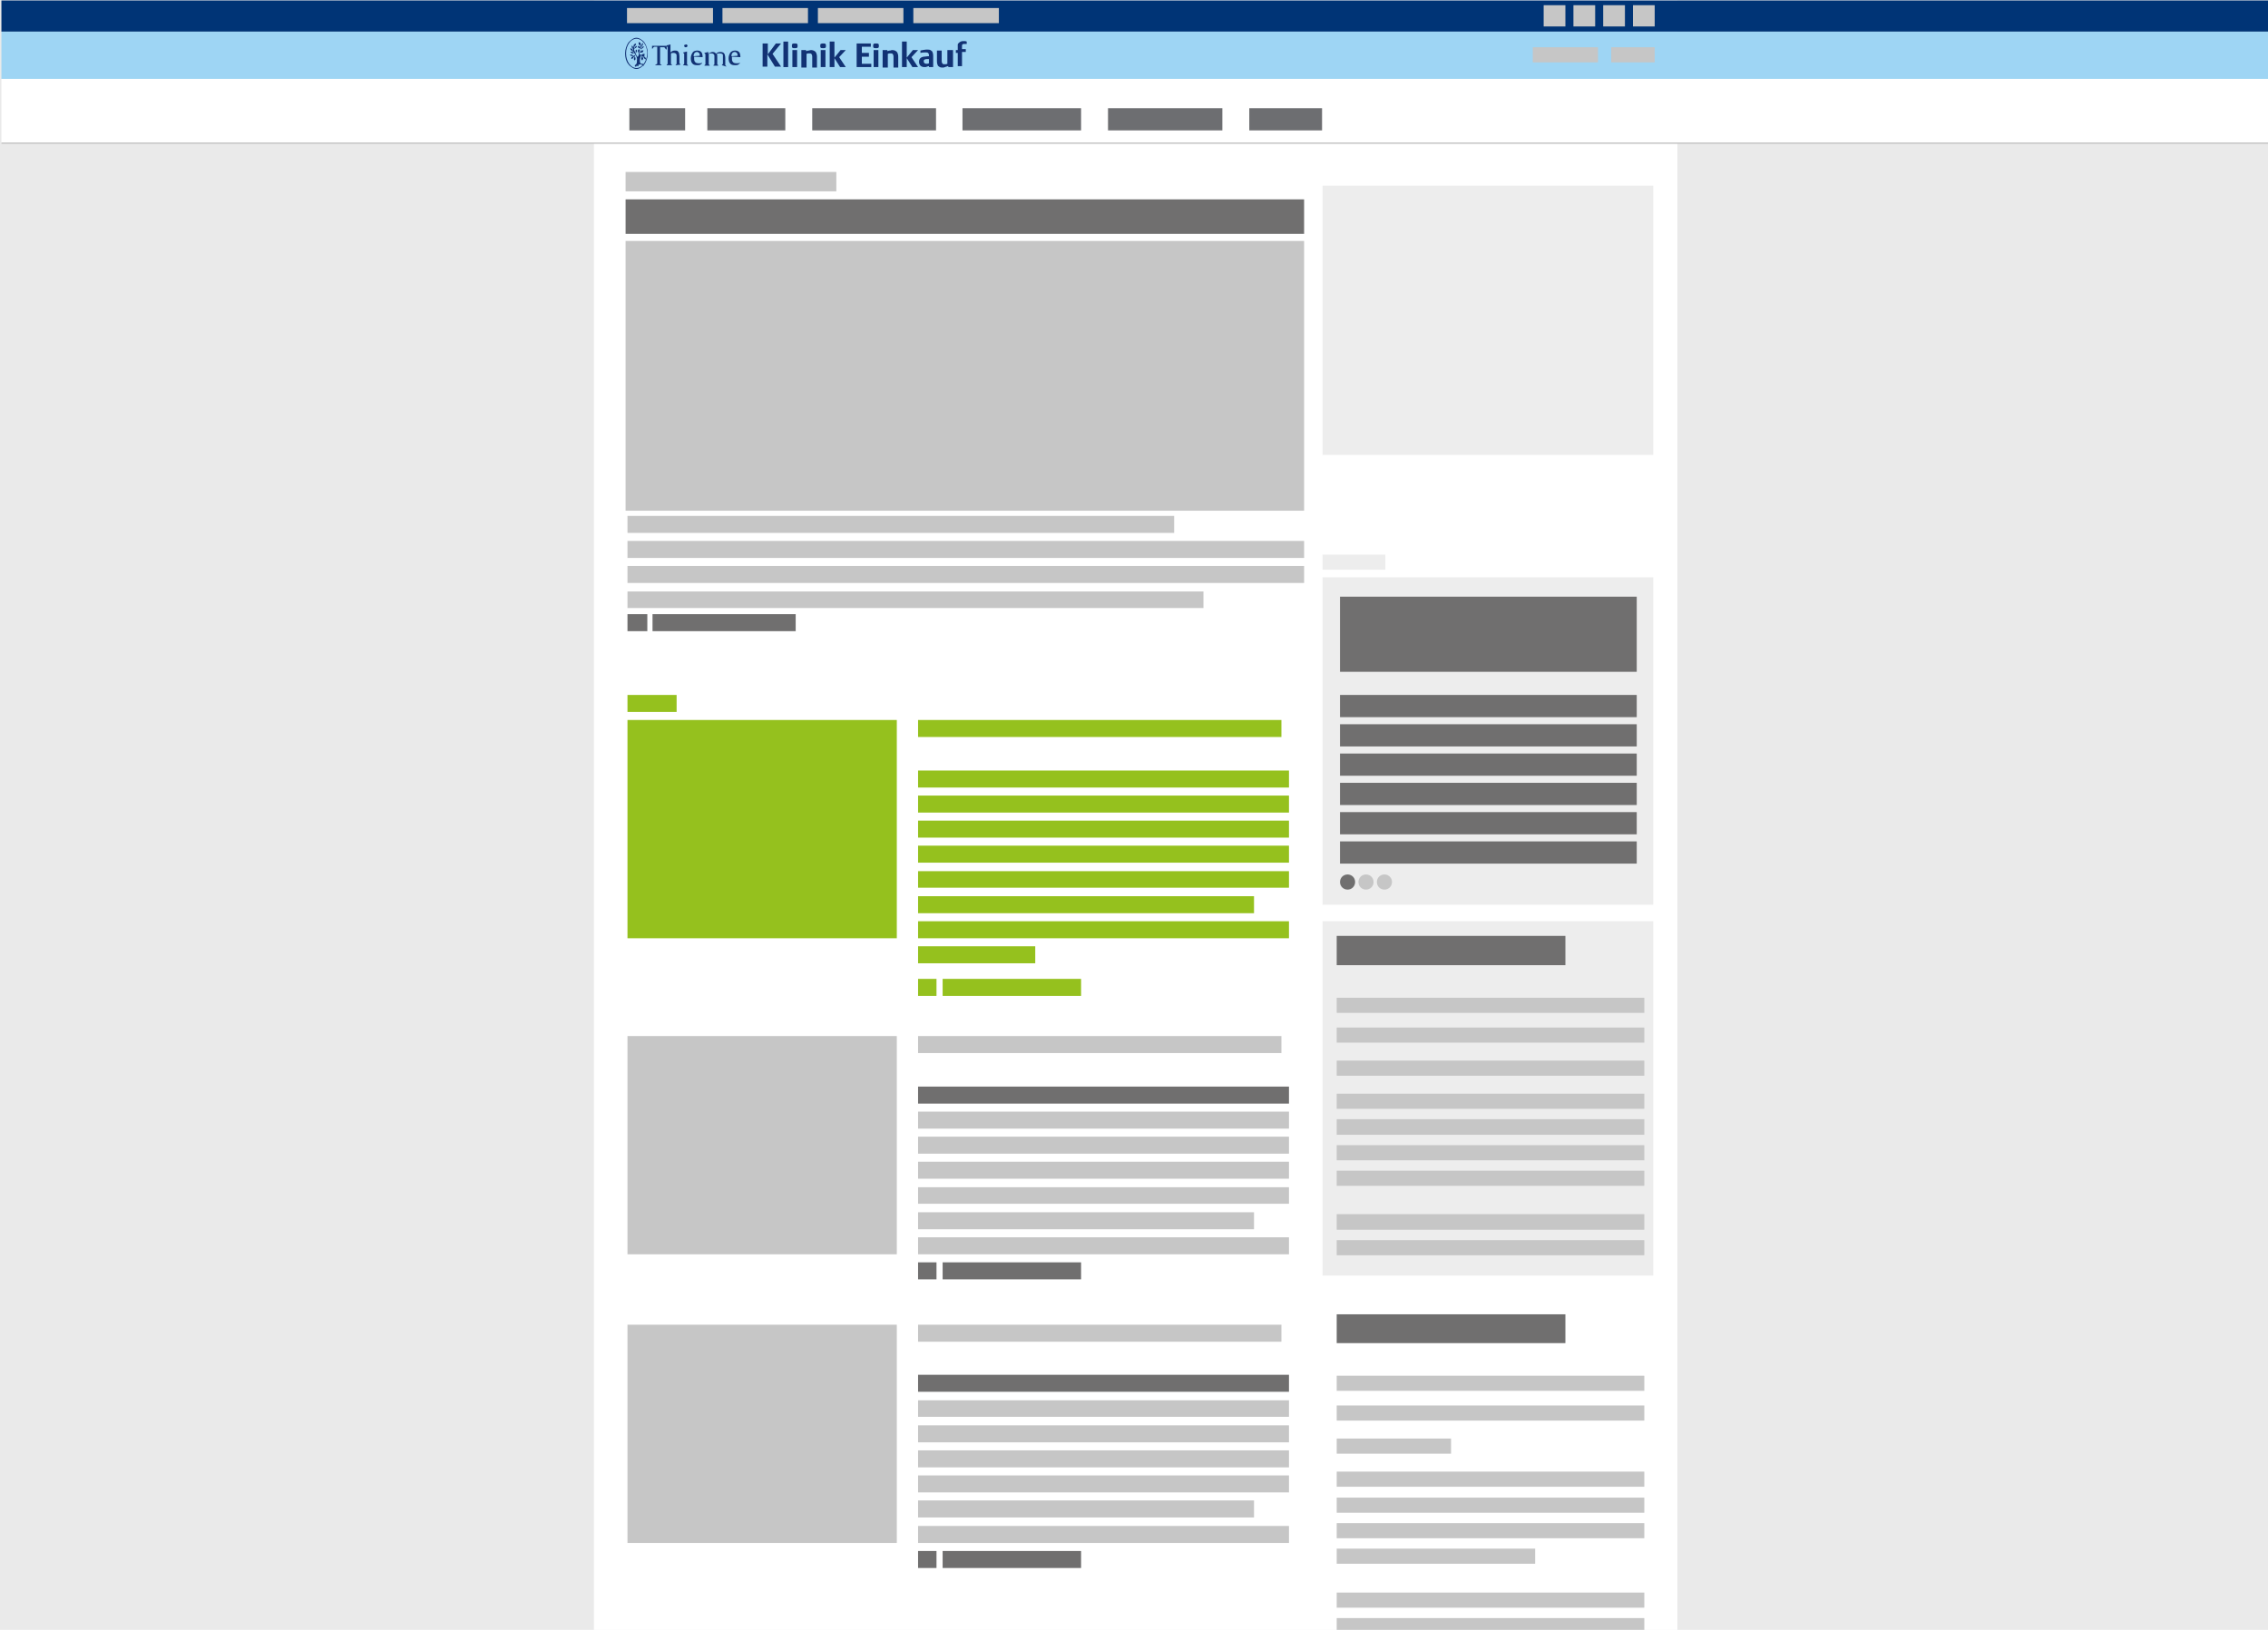 <?xml version="1.0" encoding="utf-8"?>
<!-- Generator: Adobe Illustrator 21.1.0, SVG Export Plug-In . SVG Version: 6.00 Build 0)  -->
<svg version="1.1" id="Ebene_1" xmlns="http://www.w3.org/2000/svg" xmlns:xlink="http://www.w3.org/1999/xlink" x="0px" y="0px"
	 viewBox="0 0 480 345" style="enable-background:new 0 0 480 345;" xml:space="preserve">
<style type="text/css">
	.st0{clip-path:url(#SVGID_2_);fill:#EAEAEA;}
	.st1{clip-path:url(#SVGID_4_);fill:#FFFFFF;}
	.st2{clip-path:url(#SVGID_6_);fill:#003476;}
	.st3{clip-path:url(#SVGID_8_);fill:#9ED5F4;}
	.st4{clip-path:url(#SVGID_10_);fill:#FFFFFF;}
	.st5{fill:#C6C6C6;}
	.st6{clip-path:url(#SVGID_12_);fill:none;stroke:#C6C6C6;stroke-width:0.3;}
	.st7{fill:#123274;}
	.st8{fill:#EDEDED;}
	.st9{fill:#706F6F;}
	.st10{fill:#95C11E;}
	.st11{clip-path:url(#SVGID_14_);fill:#C6C6C6;}
	.st12{clip-path:url(#SVGID_16_);fill:#C6C6C6;}
	.st13{fill:#6D6E71;}
</style>
<g>
	<g>
		<g>
			<defs>
				<rect id="SVGID_1_" width="480" height="349.4"/>
			</defs>
			<clipPath id="SVGID_2_">
				<use xlink:href="#SVGID_1_"  style="overflow:visible;"/>
			</clipPath>
			<polygon class="st0" points="0,0 0,349.4 480.3,349.4 480.3,0 			"/>
		</g>
	</g>
	<g>
		<g>
			<defs>
				<rect id="SVGID_3_" width="480" height="349.4"/>
			</defs>
			<clipPath id="SVGID_4_">
				<use xlink:href="#SVGID_3_"  style="overflow:visible;"/>
			</clipPath>
			<polygon class="st1" points="125.7,0.1 125.7,349.4 355,349.4 355,0.1 			"/>
		</g>
	</g>
	<g>
		<g>
			<defs>
				<rect id="SVGID_5_" width="480" height="349.4"/>
			</defs>
			<clipPath id="SVGID_6_">
				<use xlink:href="#SVGID_5_"  style="overflow:visible;"/>
			</clipPath>
			<polygon class="st2" points="0.3,0.1 0.3,6.7 480.3,6.7 480.3,0.1 			"/>
		</g>
	</g>
	<g>
		<g>
			<defs>
				<rect id="SVGID_7_" width="480" height="349.4"/>
			</defs>
			<clipPath id="SVGID_8_">
				<use xlink:href="#SVGID_7_"  style="overflow:visible;"/>
			</clipPath>
			<polygon class="st3" points="0.3,6.7 0.3,16.7 480.3,16.7 480.3,6.7 			"/>
		</g>
	</g>
	<g>
		<g>
			<defs>
				<rect id="SVGID_9_" width="480" height="349.4"/>
			</defs>
			<clipPath id="SVGID_10_">
				<use xlink:href="#SVGID_9_"  style="overflow:visible;"/>
			</clipPath>
			<polygon class="st4" points="0.3,16.7 0.3,30.3 480.3,30.3 480.3,16.7 			"/>
		</g>
	</g>
</g>
<polygon class="st5" points="132.7,1.7 132.7,4.9 150.9,4.9 150.9,1.7 "/>
<polygon class="st5" points="152.9,1.7 152.9,4.9 171,4.9 171,1.7 "/>
<polygon class="st5" points="173.1,1.7 173.1,4.9 191.2,4.9 191.2,1.7 "/>
<polygon class="st5" points="193.3,1.7 193.3,4.9 211.4,4.9 211.4,1.7 "/>
<polygon class="st5" points="326.7,1.1 326.7,5.6 331.3,5.6 331.3,1.1 "/>
<polygon class="st5" points="333,1.1 333,5.6 337.6,5.6 337.6,1.1 "/>
<polygon class="st5" points="339.3,1.1 339.3,5.6 343.9,5.6 343.9,1.1 "/>
<polygon class="st5" points="345.6,1.1 345.6,5.6 350.2,5.6 350.2,1.1 "/>
<g>
	<g>
		<g>
			<defs>
				<rect id="SVGID_11_" width="480" height="349.4"/>
			</defs>
			<clipPath id="SVGID_12_">
				<use xlink:href="#SVGID_11_"  style="overflow:visible;"/>
			</clipPath>
			<line class="st6" x1="482.1" y1="30.3" x2="0.3" y2="30.3"/>
		</g>
	</g>
</g>
<path class="st7" d="M136.5,11.5c-0.1-0.1-0.2-0.1-0.3-0.1c-0.3,0-0.3,0.3-0.6,0.2c-0.1,0-0.3-0.2-0.3-0.3c0.1-0.2,0.4-0.2,0.6-0.2
	c0.2,0,0.2-0.3,0.3-0.4l0,0c-0.1,0-0.3-0.1-0.4,0c-0.1,0-0.2,0.2-0.3,0.3c0,0-0.1,0.1-0.1,0c0.1-0.2,0.1-0.4,0.3-0.6
	c0.1-0.1,0.2-0.1,0.3-0.2c0.2-0.1,0.2-0.3,0.3-0.4l0,0c-0.1,0-0.3,0-0.4,0.2c-0.1,0.1-0.1,0.3-0.2,0.3c0,0-0.1-0.2,0-0.3
	c0-0.1,0.2-0.2,0.3-0.4c0.1-0.1,0-0.3,0.1-0.5l0,0c-0.1,0-0.2,0.1-0.3,0.3c-0.1,0.1,0.1,0.3-0.1,0.4c-0.1-0.1-0.1-0.2-0.1-0.3
	s0-0.2,0-0.3c-0.1-0.2-0.2-0.2-0.4-0.3l0,0c0,0.1-0.1,0.3,0,0.5c0.1,0.1,0.2,0.2,0.3,0.3c0,0.1,0.1,0.2,0.1,0.4h-0.1
	c0-0.3-0.3-0.3-0.5-0.4l0,0c0,0.1,0,0.3,0.1,0.4c0.2,0.2,0.4,0.1,0.5,0.2c0.1,0.3-0.1,0.6-0.3,0.9c-0.1-0.2,0-0.3,0.1-0.5
	c0-0.1-0.1-0.3-0.2-0.3l0,0c-0.1,0.1-0.2,0.2-0.2,0.4c0,0.1,0,0.2,0.1,0.3s0.1,0.3,0.1,0.4c0,0.2-0.2,0.5-0.2,0.5s-0.1,0.1-0.1,0
	c-0.1-0.1-0.2-0.3-0.3-0.5c-0.2-0.3,0.3-0.5,0.2-0.8c0-0.1-0.1-0.2-0.2-0.2l0,0c0,0.1-0.1,0.2-0.1,0.3s0.1,0.2,0.1,0.3
	s0,0.1-0.1,0.1c-0.1-0.2-0.3-0.5-0.3-0.7c0-0.3,0.4-0.3,0.5-0.5c0.1-0.1,0.1-0.2,0.1-0.3l0,0c0,0-0.1,0-0.2,0.1
	c-0.3,0.1-0.2,0.4-0.4,0.5c0-0.2,0.1-0.5,0.1-0.5c0.1-0.1,0.1-0.1,0.2-0.2c0.1-0.1,0.1-0.3,0.1-0.4l0,0c-0.2,0.1-0.3,0.1-0.4,0.2
	c-0.1,0.1-0.1,0.2-0.1,0.3s-0.1,0.4-0.1,0.6c-0.1-0.1,0-0.2,0-0.3s-0.2-0.3-0.2-0.4l0,0c-0.1,0.1-0.1,0.3-0.1,0.4
	c0,0.1,0.1,0.2,0.2,0.3c0.1,0.1,0.2,0.3,0.1,0.4c0,0-0.1,0-0.1-0.1c0-0.3-0.3-0.3-0.5-0.4l0,0c0,0.3,0.2,0.5,0.4,0.6
	s0.4,0.3,0.5,0.5c-0.2,0-0.3-0.2-0.4-0.3c-0.2-0.1-0.5,0-0.5,0l0,0c0.2,0.2,0.4,0.4,0.7,0.3c0.1,0,0.3,0.1,0.4,0.1
	c0,0.2-0.2,0.3-0.3,0.4c-0.2,0.1-0.2-0.1-0.4-0.2c-0.2-0.1-0.4,0-0.5,0l0,0c0,0,0.1,0.1,0.2,0.2c0.2,0.1,0.4,0,0.5,0.1
	c-0.1,0.1-0.2,0.1-0.3,0.2c-0.1,0.1-0.1,0.2-0.1,0.4l0,0c0.1-0.1,0.4-0.1,0.4-0.2c0.1-0.1,0-0.2,0.3-0.4c0,0.1,0,0.2-0.1,0.4
	s0,0.4,0.1,0.5l0,0c0.1-0.1,0.2-0.2,0.2-0.3c0-0.2,0-0.3-0.1-0.4c-0.1-0.1,0-0.3,0.1-0.5c0.2,0.4,0.4,0.7,0.3,1.2
	c0,0.2,0,0.5-0.1,0.7s-0.5,0.3-0.3,0.5c0.1,0.1,0.1,0.2,0.2,0.1c0.1,0,0.1-0.1,0.1-0.2c0.1,0,0.2,0.1,0.4,0.1c0.1,0,0-0.1,0-0.2
	c0-0.1,0.1-0.2,0.2-0.1c0.1,0,0.1-0.1,0.2-0.1c0.2,0,0.5,0.2,0.7,0.3c0,0,0,0,0.1,0c0-0.1-0.1-0.1-0.2-0.2c0,0,0.1,0,0.1-0.1
	c-0.1-0.1-0.3-0.1-0.4-0.1c-0.1,0-0.3-0.1-0.3-0.2c-0.2-0.5,0-1.2,0.2-1.6c0.3,0.2,0,0.5,0,0.7c0,0.1,0.1,0.3,0.2,0.4l0,0
	c0,0,0.1-0.1,0.2-0.3c0.1-0.2-0.2-0.4-0.1-0.6c0.2,0.1,0.2,0.3,0.3,0.4c0.1,0.2,0.3,0.2,0.4,0.3l0,0c0-0.2,0-0.3-0.1-0.4
	c-0.1-0.2-0.3-0.1-0.4-0.2c0.1-0.1,0.2,0,0.3,0C136.2,11.7,136.4,11.6,136.5,11.5L136.5,11.5L136.5,11.5z"/>
<path class="st7" d="M134.7,14.4c-1.2,0-2.2-1.4-2.2-3.1s1-3.1,2.2-3.1c0.6,0,1.1,0.3,1.6,0.9c0.2,0.3,0.4,0.6,0.5,1
	s0.2,0.8,0.2,1.2C136.9,13,135.9,14.4,134.7,14.4L134.7,14.4z M136.4,9c-0.2-0.3-0.5-0.5-0.8-0.7C135.3,8.1,135,8,134.7,8
	s-0.6,0.1-0.9,0.3c-0.3,0.2-0.5,0.4-0.8,0.7c-0.4,0.6-0.7,1.4-0.7,2.3c0,0.9,0.2,1.7,0.7,2.3c0.2,0.3,0.5,0.5,0.8,0.7
	s0.6,0.3,0.9,0.3c0.3,0,0.6-0.1,0.9-0.3c0.3-0.2,0.5-0.4,0.8-0.7c0.4-0.6,0.7-1.4,0.7-2.3C137.1,10.4,136.8,9.6,136.4,9L136.4,9z"/>
<path class="st7" d="M140.9,10.4l-0.2-0.3c-0.1-0.1-0.1-0.1-0.2-0.1c-0.1,0-0.2,0-0.4,0h-0.4v3.1c0,0.2,0,0.3,0,0.4
	c0,0.1,0.1,0.1,0.1,0.1l0.2,0.1v0.1h-1.3v-0.1l0.2-0.1c0.1,0,0.1-0.1,0.2-0.1c0-0.1,0-0.2,0-0.4V9.9h-0.3c-0.2,0-0.3,0-0.3,0
	c-0.1,0-0.1,0.1-0.2,0.1l-0.2,0.3H138V9.7h3.1v0.8L140.9,10.4L140.9,10.4z"/>
<path class="st7" d="M143,13.8v-0.1l0.1-0.1c0.1,0,0.1-0.1,0.1-0.1c0-0.1,0-0.2,0-0.3v-1c0-0.3,0-0.4,0-0.5c0-0.3-0.3-0.5-0.6-0.5
	c-0.2,0-0.4,0-0.6,0.1v1.9c0,0.2,0,0.3,0,0.3c0,0.1,0.1,0.1,0.1,0.1l0.1,0.1v0.1h-1.1v-0.1l0.1-0.1c0.1,0,0.1-0.1,0.1-0.1
	c0-0.1,0-0.2,0-0.3v-2.9c0-0.2,0-0.3,0-0.3c0-0.1-0.1-0.1-0.1-0.1l-0.1-0.1V9.6l0.8-0.2v1.7c0.3-0.3,0.6-0.4,0.9-0.4
	c0.2,0,0.4,0,0.6,0.1c0.1,0.1,0.2,0.2,0.3,0.4c0,0.1,0.1,0.4,0.1,0.7v1.2c0,0.2,0,0.3,0,0.3c0,0.1,0.1,0.1,0.1,0.1l0.1,0.1v0.1
	L143,13.8L143,13.8z"/>
<path class="st7" d="M144.6,13.8v-0.1l0.1-0.1c0.1,0,0.1-0.1,0.1-0.1c0-0.1,0-0.2,0-0.3v-1.5c0-0.2,0-0.3,0-0.3
	c0-0.1-0.1-0.1-0.1-0.1l-0.1-0.1v-0.1l0.8-0.2v2.4c0,0.2,0,0.3,0,0.3c0,0.1,0.1,0.1,0.1,0.1l0.1,0.1v0.1L144.6,13.8L144.6,13.8z"/>
<path class="st7" d="M145.2,9.4c0.1,0,0.2,0,0.2,0.1c0.1,0.1,0.1,0.1,0.1,0.2c0,0.1,0,0.1-0.1,0.2c-0.1,0.1-0.1,0.1-0.3,0.1
	c-0.1,0-0.2,0-0.2-0.1c-0.1-0.1-0.1-0.1-0.1-0.2s0-0.2,0.1-0.2S145.1,9.4,145.2,9.4L145.2,9.4z"/>
<path class="st7" d="M147.5,11c0.2,0,0.4,0.1,0.5,0.3c0.1,0.1,0.1,0.3,0.1,0.5l-1.3,0.1C146.8,11.3,147.1,11,147.5,11L147.5,11z
	 M148.7,12.1L148.7,12.1c0-0.5-0.1-0.9-0.3-1.1c-0.2-0.2-0.5-0.3-0.8-0.3c-0.4,0-0.8,0.1-1,0.4c-0.2,0.3-0.4,0.7-0.4,1.2
	s0.1,0.9,0.3,1.1c0.2,0.3,0.6,0.4,1,0.4c0.3,0,0.5,0,0.7-0.1c0.1-0.1,0.2-0.1,0.4-0.3v-0.1c-0.2,0.1-0.5,0.1-0.7,0.1
	c-0.4,0-0.7-0.1-0.8-0.3c-0.2-0.2-0.2-0.5-0.2-1V12L148.7,12.1L148.7,12.1z"/>
<path class="st7" d="M152.8,13.8v-0.1l0.1-0.1c0.1,0,0.1-0.1,0.1-0.1c0-0.1,0-0.2,0-0.3v-1c0-0.3,0-0.5,0-0.5v-0.1
	c-0.1-0.2-0.3-0.3-0.7-0.3c-0.2,0-0.4,0-0.6,0.1c0.1,0.1,0.1,0.4,0.1,0.7v1.2c0,0.2,0,0.3,0,0.3c0,0.1,0.1,0.1,0.1,0.1l0.1,0.1v0.1
	h-1v-0.1l0.1-0.1c0.1,0,0.1-0.1,0.1-0.1c0-0.1,0-0.2,0-0.3v-1c0-0.3,0-0.4,0-0.5c0-0.3-0.3-0.5-0.6-0.5c-0.2,0-0.4,0-0.6,0.1v1.9
	c0,0.2,0,0.3,0,0.3c0,0.1,0.1,0.1,0.1,0.1l0.1,0.1v0.1h-1.1v-0.1l0.1-0.1c0.1,0,0.1-0.1,0.1-0.1c0-0.1,0-0.2,0-0.3v-1.5
	c0-0.2,0-0.3,0-0.3c0-0.1-0.1-0.1-0.1-0.1l-0.1-0.1v-0.1l0.8-0.2v0.4c0.1-0.1,0.2-0.2,0.3-0.2c0.2-0.1,0.4-0.2,0.6-0.2
	c0.3,0,0.5,0.1,0.6,0.2c0,0,0.1,0.1,0.1,0.2c0.3-0.3,0.6-0.4,1-0.4c0.5,0,0.8,0.2,0.9,0.6c0,0.1,0.1,0.3,0.1,0.7v1.2
	c0,0.2,0,0.3,0,0.3c0,0.1,0.1,0.1,0.1,0.1l0.1,0.1v0.1L152.8,13.8L152.8,13.8z"/>
<path class="st7" d="M155.5,11c0.2,0,0.4,0.1,0.5,0.3c0.1,0.1,0.1,0.3,0.1,0.5l-1.3,0.1C154.8,11.3,155.1,11,155.5,11L155.5,11z
	 M156.7,12.1L156.7,12.1c0-0.5-0.1-0.9-0.3-1.1c-0.2-0.2-0.5-0.3-0.8-0.3c-0.4,0-0.7,0.1-1,0.4c-0.2,0.3-0.4,0.7-0.4,1.2
	s0.1,0.9,0.3,1.1c0.2,0.3,0.6,0.4,1,0.4c0.3,0,0.5,0,0.7-0.1c0.1-0.1,0.2-0.1,0.4-0.3v-0.1c-0.2,0.1-0.5,0.1-0.7,0.1
	c-0.4,0-0.7-0.1-0.8-0.3c-0.2-0.2-0.2-0.5-0.2-1V12L156.7,12.1L156.7,12.1z"/>
<polygon class="st5" points="324.4,10 324.4,13.2 338.2,13.2 338.2,10 "/>
<polygon class="st5" points="341,10 341,13.2 350.2,13.2 350.2,10 "/>
<polygon class="st8" points="279.9,122.2 279.9,191.5 349.9,191.5 349.9,122.2 "/>
<polygon class="st8" points="279.9,39.3 279.9,96.3 349.9,96.3 349.9,39.3 "/>
<polygon class="st5" points="132.8,109.2 132.8,112.8 248.5,112.8 248.5,109.2 "/>
<polygon class="st5" points="132.8,114.5 132.8,118.1 276,118.1 276,114.5 "/>
<polygon class="st5" points="132.8,125.2 132.8,128.7 254.7,128.7 254.7,125.2 "/>
<polygon class="st9" points="132.8,130 132.8,133.6 137,133.6 137,130 "/>
<polygon class="st9" points="138.1,130 138.1,133.6 168.4,133.6 168.4,130 "/>
<polygon class="st10" points="132.8,147.1 132.8,150.7 143.2,150.7 143.2,147.1 "/>
<polygon class="st10" points="132.8,152.4 132.8,198.6 189.8,198.6 189.8,152.4 "/>
<polygon class="st10" points="194.3,163.1 194.3,166.7 272.8,166.7 272.8,163.1 "/>
<polygon class="st10" points="194.3,173.7 194.3,177.3 272.8,177.3 272.8,173.7 "/>
<polygon class="st10" points="194.3,184.4 194.3,187.9 272.8,187.9 272.8,184.4 "/>
<polygon class="st10" points="194.3,195 194.3,198.6 272.8,198.6 272.8,195 "/>
<polygon class="st10" points="194.3,152.4 194.3,156 271.2,156 271.2,152.4 "/>
<polygon class="st10" points="194.3,200.3 194.3,203.9 219.1,203.9 219.1,200.3 "/>
<polygon class="st10" points="194.3,207.2 194.3,210.8 198.2,210.8 198.2,207.2 "/>
<polygon class="st10" points="199.5,207.2 199.5,210.8 228.8,210.8 228.8,207.2 "/>
<polygon class="st10" points="194.3,168.4 194.3,172 272.8,172 272.8,168.4 "/>
<polygon class="st10" points="194.3,179 194.3,182.6 272.8,182.6 272.8,179 "/>
<polygon class="st10" points="194.3,189.7 194.3,193.3 265.4,193.3 265.4,189.7 "/>
<polygon class="st5" points="132.8,219.3 132.8,265.5 189.8,265.5 189.8,219.3 "/>
<polygon class="st9" points="194.3,230 194.3,233.6 272.8,233.6 272.8,230 "/>
<polygon class="st5" points="194.3,240.6 194.3,244.2 272.8,244.2 272.8,240.6 "/>
<polygon class="st5" points="194.3,251.3 194.3,254.8 272.8,254.8 272.8,251.3 "/>
<polygon class="st5" points="194.3,261.9 194.3,265.5 272.8,265.5 272.8,261.9 "/>
<polygon class="st5" points="194.3,219.3 194.3,222.9 271.2,222.9 271.2,219.3 "/>
<polygon class="st9" points="194.3,267.2 194.3,270.8 198.2,270.8 198.2,267.2 "/>
<polygon class="st9" points="199.5,267.2 199.5,270.8 228.8,270.8 228.8,267.2 "/>
<polygon class="st5" points="194.3,235.3 194.3,238.9 272.8,238.9 272.8,235.3 "/>
<polygon class="st5" points="194.3,245.9 194.3,249.5 272.8,249.5 272.8,245.9 "/>
<polygon class="st5" points="194.3,256.6 194.3,260.2 265.4,260.2 265.4,256.6 "/>
<polygon class="st5" points="132.8,280.4 132.8,326.6 189.8,326.6 189.8,280.4 "/>
<polygon class="st9" points="194.3,291 194.3,294.6 272.8,294.6 272.8,291 "/>
<polygon class="st5" points="194.3,301.7 194.3,305.3 272.8,305.3 272.8,301.7 "/>
<polygon class="st5" points="194.3,312.3 194.3,315.9 272.8,315.9 272.8,312.3 "/>
<polygon class="st5" points="194.3,323 194.3,326.6 272.8,326.6 272.8,323 "/>
<polygon class="st5" points="194.3,280.4 194.3,284 271.2,284 271.2,280.4 "/>
<polygon class="st9" points="194.3,328.3 194.3,331.9 198.2,331.9 198.2,328.3 "/>
<polygon class="st9" points="199.5,328.3 199.5,331.9 228.8,331.9 228.8,328.3 "/>
<polygon class="st5" points="194.3,296.4 194.3,299.9 272.8,299.9 272.8,296.4 "/>
<polygon class="st5" points="194.3,307 194.3,310.6 272.8,310.6 272.8,307 "/>
<polygon class="st5" points="194.3,317.6 194.3,321.2 265.4,321.2 265.4,317.6 "/>
<polygon class="st5" points="132.8,119.8 132.8,123.4 276,123.4 276,119.8 "/>
<polygon class="st5" points="132.4,36.4 132.4,40.5 177,40.5 177,36.4 "/>
<polygon class="st8" points="279.9,117.4 279.9,120.6 293.2,120.6 293.2,117.4 "/>
<g>
	<g>
		<g>
			<defs>
				<rect id="SVGID_13_" width="480" height="349.4"/>
			</defs>
			<clipPath id="SVGID_14_">
				<use xlink:href="#SVGID_13_"  style="overflow:visible;"/>
			</clipPath>
			<polygon class="st11" points="282.9,291.2 282.9,294.4 348,294.4 348,291.2 			"/>
		</g>
	</g>
	<g>
		<g>
			<defs>
				<rect id="SVGID_15_" width="480" height="349.4"/>
			</defs>
			<clipPath id="SVGID_16_">
				<use xlink:href="#SVGID_15_"  style="overflow:visible;"/>
			</clipPath>
			<polygon class="st12" points="282.9,347.9 282.9,351.1 348,351.1 348,347.9 			"/>
		</g>
	</g>
</g>
<polygon class="st5" points="282.9,297.5 282.9,300.7 348,300.7 348,297.5 "/>
<polygon class="st5" points="282.9,304.5 282.9,307.7 307.1,307.7 307.1,304.5 "/>
<polygon class="st9" points="282.9,278.2 282.9,284.3 331.3,284.3 331.3,278.2 "/>
<polygon class="st5" points="282.9,311.5 282.9,314.7 348,314.7 348,311.5 "/>
<polygon class="st5" points="282.9,317 282.9,320.2 348,320.2 348,317 "/>
<polygon class="st5" points="282.9,322.4 282.9,325.6 348,325.6 348,322.4 "/>
<polygon class="st5" points="282.9,337.1 282.9,340.3 348,340.3 348,337.1 "/>
<polygon class="st5" points="282.9,327.8 282.9,331 324.9,331 324.9,327.8 "/>
<polygon class="st5" points="282.9,342.5 282.9,345.7 348,345.7 348,342.5 "/>
<polygon class="st8" points="279.9,195 279.9,270 349.9,270 349.9,195 "/>
<polygon class="st5" points="282.9,211.2 282.9,214.4 348,214.4 348,211.2 "/>
<polygon class="st5" points="282.9,217.5 282.9,220.7 348,220.7 348,217.5 "/>
<polygon class="st5" points="282.9,224.5 282.9,227.7 348,227.7 348,224.5 "/>
<polygon class="st9" points="282.9,198.1 282.9,204.3 331.3,204.3 331.3,198.1 "/>
<polygon class="st5" points="282.9,231.5 282.9,234.7 348,234.7 348,231.5 "/>
<polygon class="st5" points="282.9,236.9 282.9,240.2 348,240.2 348,236.9 "/>
<polygon class="st5" points="282.9,242.4 282.9,245.6 348,245.6 348,242.4 "/>
<polygon class="st5" points="282.9,257 282.9,260.3 348,260.3 348,257 "/>
<polygon class="st5" points="282.9,247.8 282.9,251 348,251 348,247.8 "/>
<polygon class="st5" points="282.9,262.5 282.9,265.7 348,265.7 348,262.5 "/>
<polygon class="st9" points="132.4,42.2 132.4,49.5 276,49.5 276,42.2 "/>
<polygon class="st5" points="132.4,51 132.4,108.1 276,108.1 276,51 "/>
<polygon class="st9" points="283.6,126.3 283.6,142.2 346.4,142.2 346.4,126.3 "/>
<polygon class="st9" points="283.6,147.1 283.6,151.8 346.4,151.8 346.4,147.1 "/>
<polygon class="st9" points="283.6,153.3 283.6,158 346.4,158 346.4,153.3 "/>
<polygon class="st9" points="283.6,159.5 283.6,164.2 346.4,164.2 346.4,159.5 "/>
<polygon class="st9" points="283.6,165.7 283.6,170.4 346.4,170.4 346.4,165.7 "/>
<polygon class="st9" points="283.6,171.9 283.6,176.6 346.4,176.6 346.4,171.9 "/>
<polygon class="st9" points="283.6,178.1 283.6,182.8 346.4,182.8 346.4,178.1 "/>
<path class="st9" d="M285.2,188.3c0.9,0,1.6-0.7,1.6-1.6s-0.7-1.6-1.6-1.6s-1.6,0.7-1.6,1.6S284.3,188.3,285.2,188.3L285.2,188.3z"
	/>
<path class="st5" d="M289.1,188.3c0.9,0,1.6-0.7,1.6-1.6s-0.7-1.6-1.6-1.6s-1.6,0.7-1.6,1.6S288.2,188.3,289.1,188.3L289.1,188.3z"
	/>
<path class="st5" d="M293,188.3c0.9,0,1.6-0.7,1.6-1.6s-0.7-1.6-1.6-1.6s-1.6,0.7-1.6,1.6S292.1,188.3,293,188.3L293,188.3z"/>
<g>
	<polygon class="st13" points="133.2,22.9 133.2,27.6 145,27.6 145,22.9 	"/>
	<polygon class="st13" points="149.7,22.9 149.7,27.6 166.2,27.6 166.2,22.9 	"/>
	<polygon class="st13" points="171.9,22.9 171.9,27.6 198.1,27.6 198.1,22.9 	"/>
	<polygon class="st13" points="203.7,22.9 203.7,27.6 228.8,27.6 228.8,22.9 	"/>
	<polygon class="st13" points="234.5,22.9 234.5,27.6 258.7,27.6 258.7,22.9 	"/>
	<polygon class="st13" points="264.4,22.9 264.4,27.6 279.8,27.6 279.8,22.9 	"/>
	<g>
		<path class="st7" d="M161.4,14.2V9.2h1.1v2.3l1.7-2.3h1.1l-1.8,2.2l1.8,2.7H164l-1.6-2.6v2.6H161.4z"/>
		<path class="st7" d="M165.8,14.2V8.8h1v5.4H165.8z"/>
		<path class="st7" d="M168.2,9.2c0.2,0,0.4,0,0.5,0.1c0.1,0.1,0.1,0.2,0.1,0.4s0,0.3-0.1,0.4s-0.3,0.1-0.5,0.1
			c-0.2,0-0.4,0-0.5-0.1c-0.1-0.1-0.1-0.2-0.1-0.4c0-0.2,0-0.3,0.1-0.4C167.8,9.2,168,9.2,168.2,9.2z M167.7,14.2v-3.6h1v3.6H167.7z
			"/>
		<path class="st7" d="M169.6,14.2v-3.6h1v0.2l0.1,0c0,0,0,0,0,0c0,0,0,0,0,0c0.2-0.1,0.3-0.1,0.5-0.1c0.2-0.1,0.4-0.1,0.5-0.1
			c0.4,0,0.8,0.2,1,0.5c0.1,0.2,0.2,0.5,0.2,0.9v2.3h-1v-2.3c0-0.3-0.1-0.5-0.2-0.6c-0.1-0.1-0.3-0.1-0.5-0.1c-0.2,0-0.3,0-0.5,0.1
			l0,0v2.9H169.6z"/>
		<path class="st7" d="M174.2,9.2c0.2,0,0.4,0,0.5,0.1c0.1,0.1,0.1,0.2,0.1,0.4s0,0.3-0.1,0.4s-0.3,0.1-0.5,0.1
			c-0.2,0-0.4,0-0.5-0.1c-0.1-0.1-0.1-0.2-0.1-0.4c0-0.2,0-0.3,0.1-0.4C173.9,9.2,174,9.2,174.2,9.2z M173.7,14.2v-3.6h1v3.6H173.7z
			"/>
		<path class="st7" d="M175.6,14.2V8.8h1v3.4l1.3-1.6h1.1l-1.4,1.5l1.4,2.1h-1.2l-1.2-1.9v1.9H175.6z"/>
		<path class="st7" d="M184.3,9.2v0.7h-1.9v1.3h1.5V12h-1.5v1.5h2v0.7h-3.1V9.2H184.3z"/>
		<path class="st7" d="M185.4,9.2c0.2,0,0.4,0,0.5,0.1c0.1,0.1,0.1,0.2,0.1,0.4s0,0.3-0.1,0.4s-0.3,0.1-0.5,0.1
			c-0.2,0-0.4,0-0.5-0.1c-0.1-0.1-0.1-0.2-0.1-0.4c0-0.2,0-0.3,0.1-0.4C185,9.2,185.2,9.2,185.4,9.2z M184.9,14.2v-3.6h1v3.6H184.9z
			"/>
		<path class="st7" d="M186.8,14.2v-3.6h1v0.2l0.1,0c0,0,0,0,0,0c0,0,0,0,0,0c0.2-0.1,0.3-0.1,0.5-0.1c0.2-0.1,0.4-0.1,0.5-0.1
			c0.4,0,0.8,0.2,1,0.5c0.1,0.2,0.2,0.5,0.2,0.9v2.3h-1v-2.3c0-0.3-0.1-0.5-0.2-0.6c-0.1-0.1-0.3-0.1-0.5-0.1c-0.2,0-0.3,0-0.5,0.1
			l0,0v2.9H186.8z"/>
		<path class="st7" d="M190.9,14.2V8.8h1v3.4l1.3-1.6h1.1l-1.4,1.5l1.4,2.1h-1.2l-1.2-1.9v1.9H190.9z"/>
		<path class="st7" d="M197.6,14.2h-1v-0.2l-0.1,0c-0.1,0-0.2,0.1-0.3,0.1c-0.2,0.1-0.3,0.1-0.4,0.1c-0.1,0-0.1,0-0.2,0
			c-0.3,0-0.6-0.1-0.8-0.3c-0.2-0.2-0.3-0.5-0.3-0.8c0-0.6,0.3-1,1-1.1c0.3,0,0.6-0.1,1.1-0.1v-0.3c0-0.2-0.1-0.3-0.2-0.4
			c-0.1-0.1-0.3-0.1-0.5-0.1c-0.3,0-0.7,0-1.1,0.1v-0.5l0,0c0.5-0.1,0.9-0.2,1.2-0.2c0,0,0.1,0,0.1,0c0.1,0,0.1,0,0.2,0
			c0.2,0,0.4,0,0.6,0.1s0.3,0.2,0.4,0.3c0.1,0.2,0.2,0.5,0.2,0.9V14.2z M196.6,12.5L196.6,12.5c-0.4,0-0.7,0-0.9,0.1
			s-0.2,0.2-0.2,0.4c0,0.3,0.2,0.5,0.6,0.5c0.2,0,0.3,0,0.5-0.1V12.5z"/>
		<path class="st7" d="M201.7,10.6v3.6h-1v-0.2l-0.1,0c-0.3,0.1-0.6,0.2-0.9,0.3c-0.1,0-0.2,0-0.2,0c-0.2,0-0.4,0-0.6-0.1
			c-0.2-0.1-0.3-0.2-0.4-0.3c-0.1-0.2-0.2-0.5-0.2-0.9v-2.3h1v2.2c0,0.3,0.1,0.5,0.2,0.6c0.1,0.1,0.3,0.1,0.5,0.1
			c0.2,0,0.3,0,0.5-0.1l0,0v-2.9H201.7z"/>
		<path class="st7" d="M202.7,14.2v-3h-0.4v-0.6h0.4V9.9c0-0.2,0-0.3,0-0.5c0-0.1,0.1-0.2,0.2-0.3c0.2-0.2,0.5-0.4,0.9-0.4
			c0.1,0,0.2,0,0.4,0s0.3,0.1,0.4,0.1l0,0v0.5c-0.2,0-0.3,0-0.4,0c-0.2,0-0.4,0-0.5,0.1c-0.1,0.1-0.1,0.2-0.1,0.4v0.6h0.8v0.6h-0.8
			v3H202.7z"/>
	</g>
</g>
</svg>

